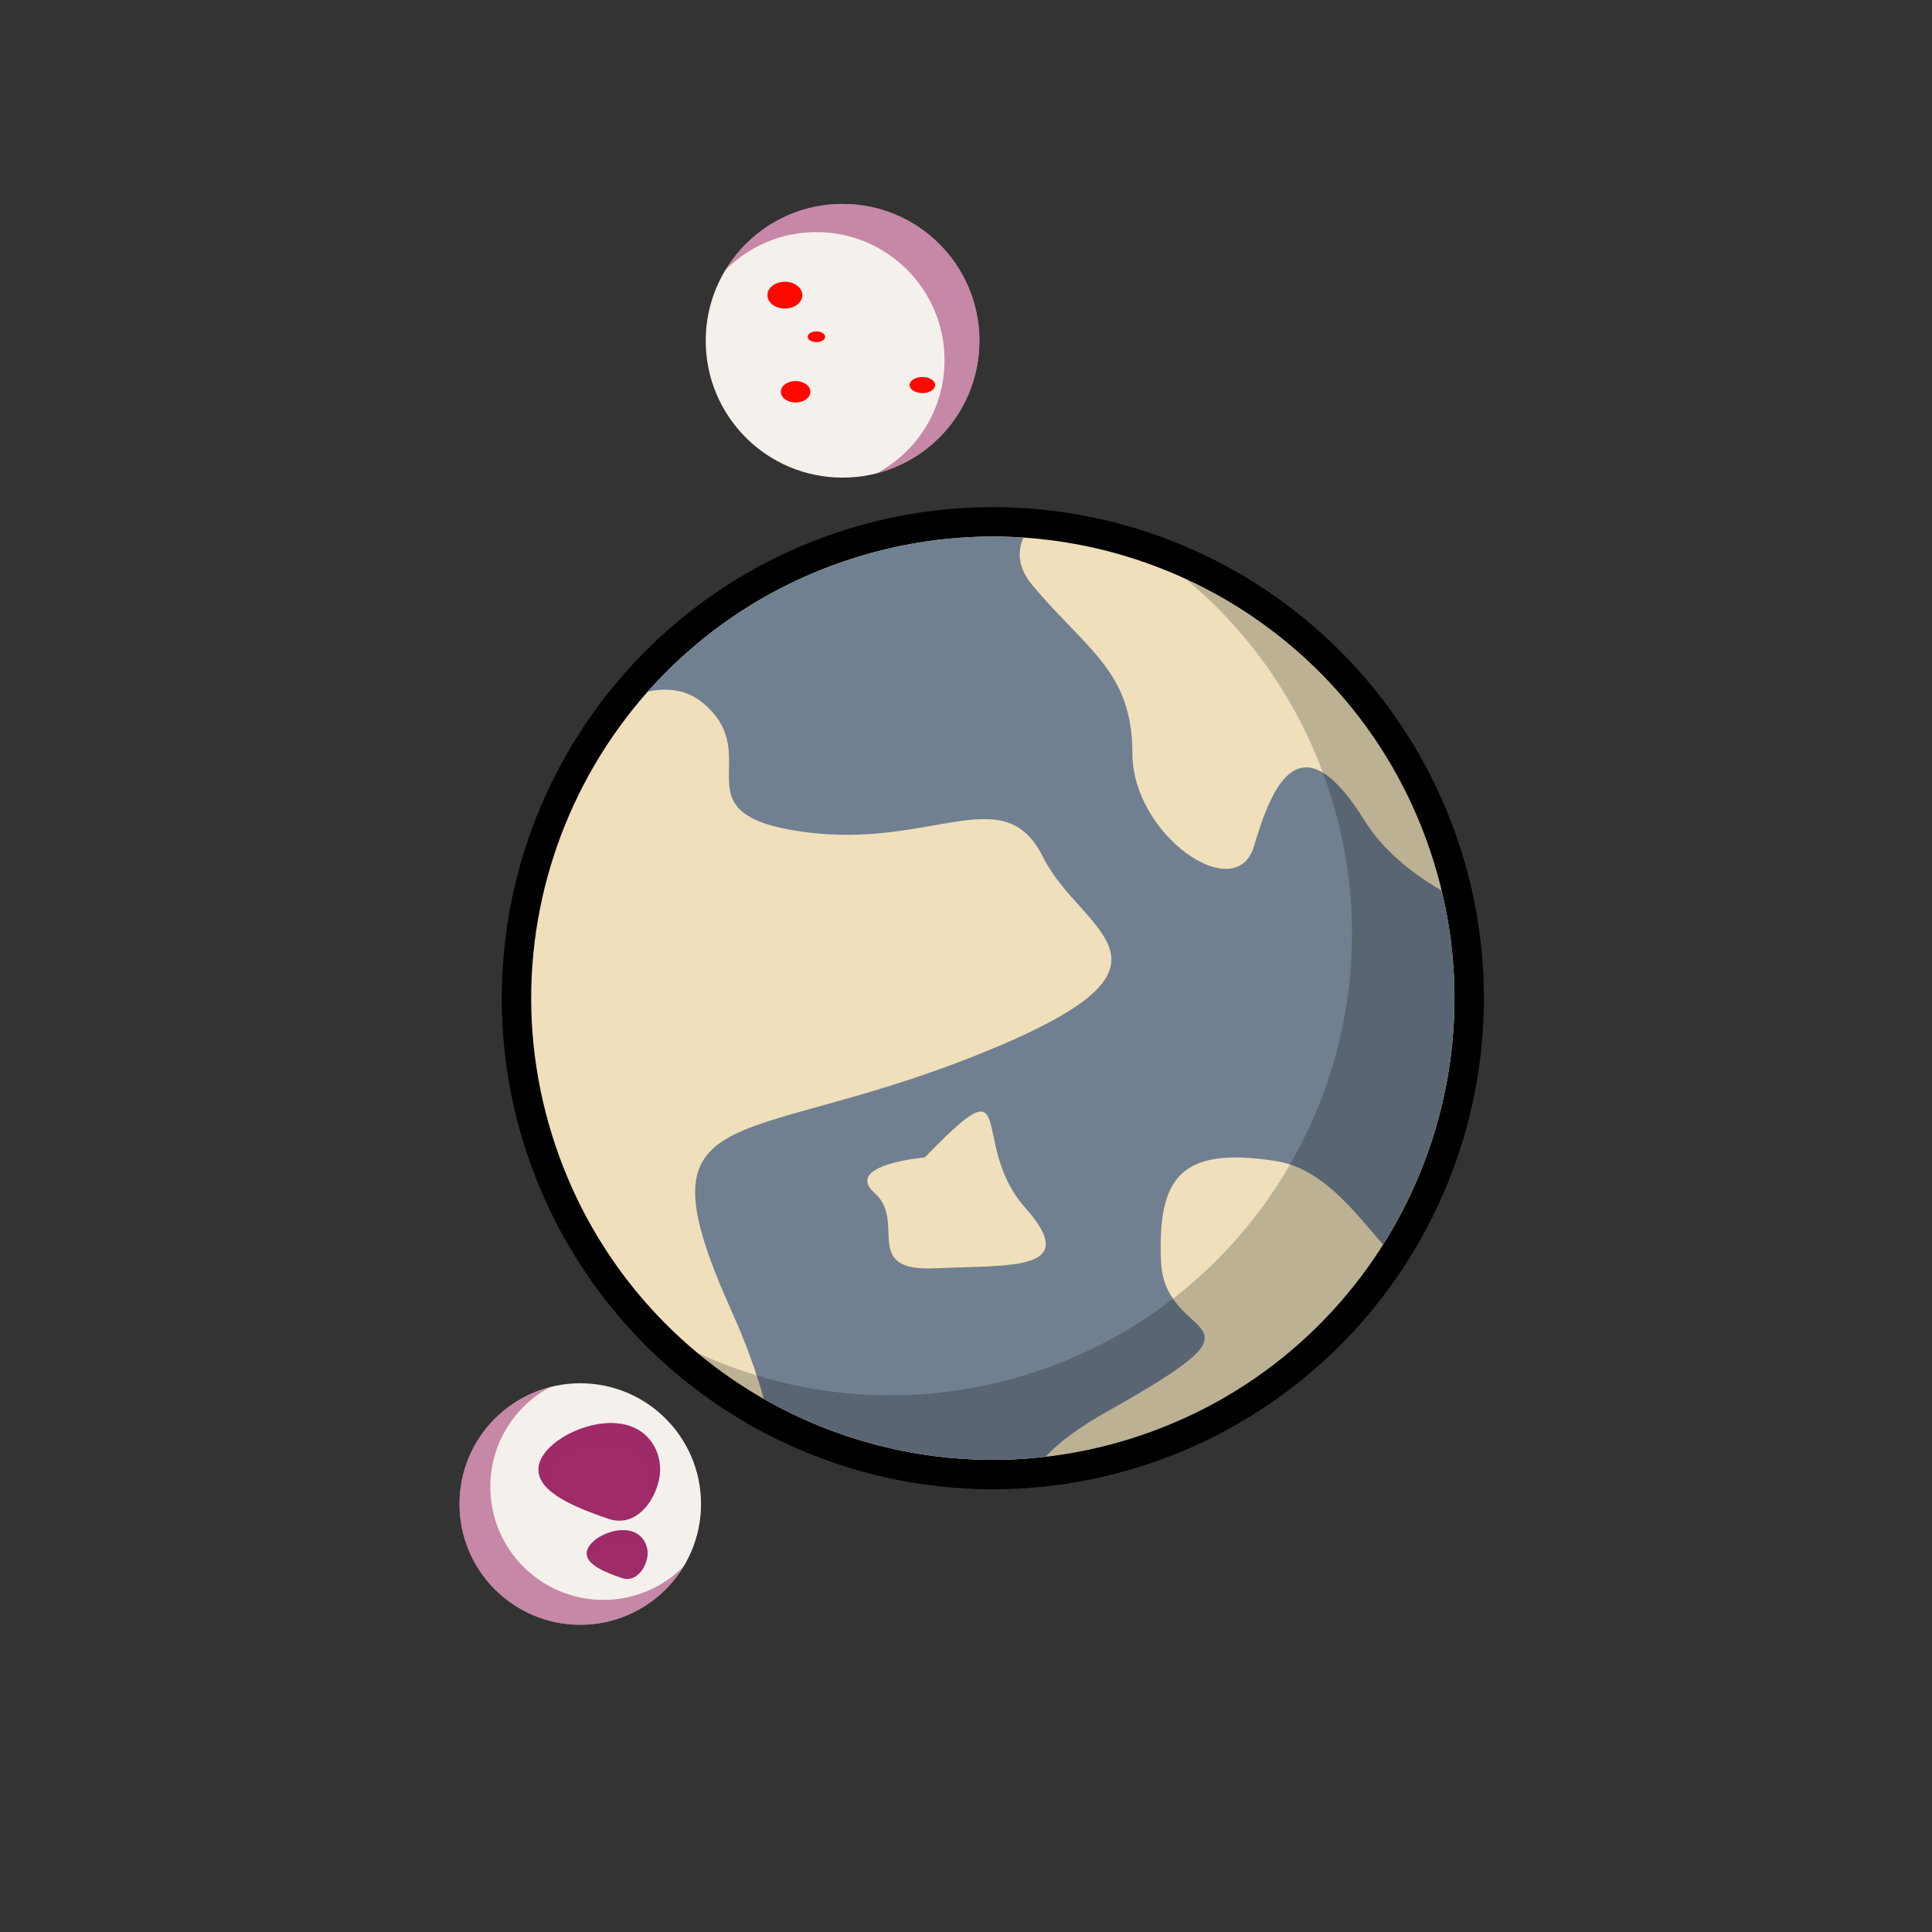 <?xml version="1.0" encoding="utf-8"?>
<!-- Generator: Adobe Illustrator 15.0.0, SVG Export Plug-In . SVG Version: 6.00 Build 0)  -->
<svg version="1.1" id="Layer_1" xmlns="http://www.w3.org/2000/svg" xmlns:xlink="http://www.w3.org/1999/xlink" x="0px" y="0px"
	 width="360px" height="360px" viewBox="0 0 360 360" enable-background="new 0 0 360 360" xml:space="preserve">
<rect x="0" y="0" width="360" height="360" fill="#333333" stroke="none"/>
<circle fill="#FFFFFF" stroke="#000000" stroke-width="11" stroke-miterlimit="10" cx="185" cy="186" r="86"/>
<path fill="#EFDFBB" d="M103.567,213.653c-15.272-44.974,8.807-93.814,53.78-109.086c44.974-15.272,93.814,8.806,109.086,53.78
	c15.272,44.973-8.806,93.813-53.781,109.085c-12.777,4.339-25.866,5.503-38.409,3.911
	C142.636,267.338,114.501,245.85,103.567,213.653z"/>
<path fill="#708090" d="M206.333,263c33.333-18.667,10.667-12,10-28s3.999-21.334,21.333-18.667
	c8.603,1.323,14.414,9.043,20.043,15.591c12.046-19.097,16.513-42.764,10.922-65.97c-5.985-3.435-11.205-7.972-14.298-12.954
	c-12-19.333-17.333-6.667-20.667,4.667s-22.666-2-22.666-17.333S202.333,121,192.333,109c-2.643-3.171-2.804-6.152-1.632-8.828
	c-10.98-0.734-22.284,0.636-33.354,4.396c-14.632,4.969-27.05,13.494-36.624,24.28c3.714-0.753,7.302-0.326,10.276,2.152
	c12,10-5.333,20.667,18.667,24s37.333-10,44.667,4.667S225,179.667,181,197c-44,17.333-62.667,7.333-44.667,47.333
	c2.494,5.543,4.513,11.046,5.998,16.322c9.779,5.584,20.621,9.258,31.913,10.688c6.74,0.855,13.638,0.906,20.56,0.105
	C197.246,268.835,200.952,266.014,206.333,263z M174.333,236.333c-14,0.667-5.333-8.667-11.333-14s9.333-6.667,9.333-6.667
	c18-18.667,8-2.666,18.667,9.334S188.333,235.666,174.333,236.333z"/>
<path opacity="0.21" d="M220.971,107.911c11.774,9.794,21.085,22.851,26.371,38.415c15.272,44.974-8.806,93.813-53.781,109.085
	c-12.777,4.34-25.866,5.503-38.409,3.912c-8.743-1.108-17.218-3.56-25.139-7.2c12.568,10.432,27.935,17.155,44.231,19.221
	c12.543,1.592,25.632,0.428,38.409-3.911c44.976-15.272,69.054-64.112,53.781-109.085
	C258.534,135.088,241.647,117.439,220.971,107.911z"/>

<circle fill="#F4F0EC" cx="157" cy="63.5" r="25.5"/>
<path opacity="0.53" fill="#9F2B68" d="M157,38c-9.262,0-17.37,4.938-21.836,12.325c4.327-4.368,10.327-7.075,16.961-7.075
	C165.311,43.25,176,53.939,176,67.125c0,9.134-5.131,17.066-12.666,21.081C174.353,85.39,182.5,75.397,182.5,63.5
	C182.5,49.417,171.083,38,157,38z"/>
<ellipse fill="#FF0800" cx="146.25" cy="55" rx="3.25" ry="2.5"/>
<ellipse fill="#FF0800" cx="152.125" cy="62.75" rx="1.625" ry="1"/>
<ellipse fill="#FF0800" cx="148.25" cy="73" rx="2.75" ry="2"/>
<ellipse fill="#FF0800" cx="171.875" cy="71.75" rx="2.375" ry="1.5"/>
<circle fill="#F4F0EC" cx="108.125" cy="280.25" r="22.5"/>
<path opacity="0.53" fill="#9F2B68" d="M108.125,302.751c8.173,0,15.326-4.357,19.267-10.877c-3.818,3.855-9.112,6.244-14.966,6.244
	c-11.635,0-21.067-9.432-21.067-21.066c0-8.061,4.528-15.059,11.177-18.602c-9.723,2.485-16.912,11.303-16.912,21.8
	C85.624,292.677,95.698,302.751,108.125,302.751z"/>
<path fill="#9F2B68" d="M123,273.834c0,4.233-3.745,11.192-9.667,9.166c-6.333-2.167-13-4.933-13-9.166
	c0-4.234,7.241-8.667,13.5-8.667C120.092,265.167,123,269.6,123,273.834z"/>
<path opacity="0.5" fill="#9F2B68" d="M101.892,276.477c0-3.651,6.245-7.476,11.644-7.476c5.398,0,7.906,3.824,7.906,7.476
	c0,1.354-0.446,3.03-1.265,4.516c1.804-2.029,2.823-4.957,2.823-7.158c0-4.234-2.908-8.667-9.167-8.667
	c-6.259,0-13.5,4.433-13.5,8.667c0,1.297,0.63,2.455,1.68,3.501C101.942,277.056,101.892,276.771,101.892,276.477z"/>
<path fill="#9F2B68" d="M120.667,289.451c0,2.117-1.872,5.597-4.833,4.583c-3.167-1.083-6.5-2.466-6.5-4.583s3.62-4.333,6.75-4.333
	C119.213,285.118,120.667,287.334,120.667,289.451z"/>
<path opacity="0.5" fill="#9F2B68" d="M110.112,290.772c0-1.825,3.123-3.737,5.822-3.737c2.699,0,3.953,1.912,3.953,3.737
	c0,0.677-0.223,1.516-0.633,2.258c0.902-1.015,1.412-2.479,1.412-3.579c0-2.117-1.454-4.333-4.583-4.333
	c-3.13,0-6.75,2.216-6.75,4.333c0,0.648,0.315,1.228,0.84,1.751C110.138,291.063,110.112,290.92,110.112,290.772z"/>
</svg>

